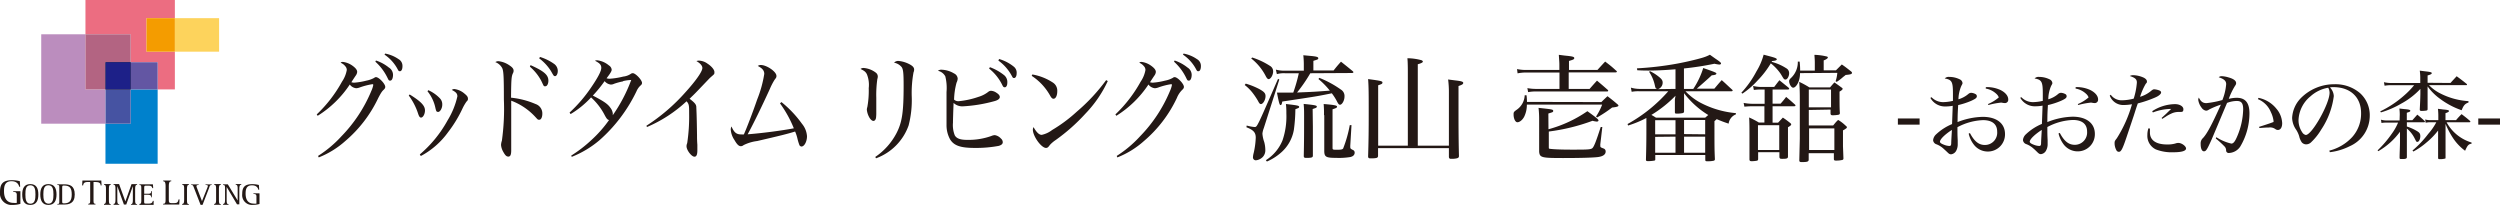 <svg xmlns="http://www.w3.org/2000/svg" viewBox="0 0 449.91 36.88"><defs><style>.cls-1{fill:#231815;}.cls-2{fill:#bb8dbe;}.cls-3{fill:#ec6d81;}.cls-4{fill:#b36482;}.cls-5{fill:#0081cc;}.cls-6{fill:#4653a2;}.cls-7{fill:#6356a3;}.cls-8{fill:#1d2088;}.cls-9{fill:#fdd35c;}.cls-10{fill:#f49c00;}.cls-11{fill:none;}</style></defs><g id="レイヤー_2" data-name="レイヤー 2"><g id="レイヤー_1-2" data-name="レイヤー 1"><path class="cls-1" d="M3.67,36.69a4.94,4.94,0,0,1-1.38.19A2.09,2.09,0,0,1,0,34.54c0-1.38.45-2.11,2.16-2.11a5.62,5.62,0,0,1,1.41.18l.06,1H3.45c-.07-.38-.38-1-1.38-1-1.26,0-1.35,1-1.35,1.78s.19,2.12,1.71,2.12a2.32,2.32,0,0,0,.59,0V35.07c0-.48-.28-.53-.64-.53v-.13H3.67Z"/><path class="cls-1" d="M4,35c0-1.06.34-1.87,1.46-1.87S6.9,33.93,6.9,35s-.33,1.88-1.46,1.88S4,36.05,4,35Zm1.46,1.66c.83,0,.92-.81.92-1.66s-.09-1.66-.92-1.66-.89.82-.89,1.66.1,1.66.91,1.66Z"/><path class="cls-1" d="M7.25,35c0-1.06.34-1.87,1.46-1.87s1.46.81,1.46,1.87-.34,1.88-1.46,1.88S7.25,36.05,7.25,35Zm1.46,1.66c.82,0,.91-.81.91-1.66s-.09-1.66-.91-1.66S7.8,34.15,7.8,35s.11,1.66,1,1.66Z"/><path class="cls-1" d="M10.32,36.7c.31,0,.35,0,.35-.45V33.73c0-.4,0-.44-.35-.44v-.12h1.19c1,0,1.94.2,1.94,1.83s-1.06,1.81-1.94,1.81H10.32Zm.87-.56c0,.4,0,.46.33.46,1,0,1.39-.49,1.39-1.6s-.3-1.61-1.39-1.61c-.29,0-.33,0-.33.46Z"/><path class="cls-1" d="M15.88,36.68c.41,0,.35-.35.35-.84V32.75h-.42c-.69,0-.79.26-.86.62h-.17l.05-.88h3.4l.05.88h-.17c0-.4-.24-.62-.91-.62h-.37v3.09c0,.49-.06.84.35.84v.13h-1.3Z"/><path class="cls-1" d="M18.72,36.7c.32,0,.35-.34.35-.75V34c0-.41,0-.75-.35-.75v-.12h1.22v.12c-.31,0-.34.34-.34.75V36c0,.41,0,.75.34.75v.11H18.72Z"/><path class="cls-1" d="M20.43,36.7c.31,0,.35-.34.35-.75V34c0-.41,0-.75-.35-.75v-.12h1l1.13,3.12h0l1.11-3.11h1v.12c-.32,0-.35.34-.35.75V36c0,.41,0,.75.35.75v.11H23.57v-.11c.3,0,.34-.34.34-.75V33.49h0l-1.19,3.32H22.3l-1.19-3.32h0V36c0,.41,0,.75.35.75v.11h-1Z"/><path class="cls-1" d="M25.09,36.7c.3,0,.34-.19.34-.6V33.88c0-.4,0-.59-.34-.59v-.12h2.43l.05.69h-.15c-.07-.33-.25-.45-.66-.45h-.49c-.3,0-.32.06-.32.46v1h.74c.38,0,.53-.08.53-.49h.11v1.13h-.11c0-.3-.15-.46-.53-.46h-.75v1.13c0,.42,0,.46.31.46h.55c.44,0,.62-.13.71-.49h.14l0,.72H25.09Z"/><path class="cls-1" d="M29.36,36.68c.37,0,.44-.2.44-.68V33.46c0-.49-.07-.84-.44-.84v-.13h1.46v.13c-.37,0-.44.35-.44.84V36c0,.37.05.56.49.56h.46c.58,0,.71-.19.81-.68h.17l-.05.93H29.35Z"/><path class="cls-1" d="M32.79,36.7c.32,0,.35-.34.35-.75V34c0-.41,0-.75-.35-.75v-.12H34v.12c-.31,0-.35.34-.35.75V36c0,.41,0,.75.35.75v.11H32.79Z"/><path class="cls-1" d="M34.9,33.78c-.14-.38-.17-.49-.49-.49v-.11h1.34v.11c-.31,0-.39.08-.39.22a1,1,0,0,0,.08.3l.91,2.39,1-2.51a.9.9,0,0,0,.06-.22c0-.14-.18-.18-.42-.18v-.11H38.1v.11c-.36,0-.37.24-.49.58l-1.16,3H36.1Z"/><path class="cls-1" d="M38.54,36.7c.32,0,.35-.34.35-.75V34c0-.41,0-.75-.35-.75v-.12h1.21v.12c-.32,0-.35.34-.35.75V36c0,.41,0,.75.35.75v.11H38.54Z"/><path class="cls-1" d="M40.15,36.7c.31,0,.35-.34.35-.75V33.88c0-.4,0-.59-.35-.59v-.12H41l1.77,2.92h0V34c0-.41,0-.75-.35-.75v-.12h1v.12c-.32,0-.35.34-.35.75v2.77h-.42l-1.86-3.13h0V36c0,.41,0,.75.35.75v.11H40.15Z"/><path class="cls-1" d="M46.7,36.71a4.18,4.18,0,0,1-1.17.16,1.76,1.76,0,0,1-1.94-1.95c0-1.16.38-1.78,1.82-1.78a4.66,4.66,0,0,1,1.18.15l.06.86h-.16c-.06-.32-.31-.8-1.15-.8-1.07,0-1.14.86-1.14,1.5s.15,1.79,1.46,1.79a2,2,0,0,0,.49,0V35.35c0-.41-.24-.44-.54-.44v-.12H46.7Z"/><polygon class="cls-2" points="15.38 16.09 15.38 6.17 7.42 6.17 7.42 22.26 18.98 22.26 18.98 16.09 15.38 16.09"/><polygon class="cls-3" points="26.36 3.27 31.47 3.27 31.47 0 15.38 0 15.38 6.17 23.51 6.17 23.51 11.2 28.37 11.2 28.37 16.09 31.47 16.09 31.47 9.3 26.36 9.3 26.36 3.27"/><polygon class="cls-4" points="18.98 16.09 18.98 11.2 23.51 11.2 23.51 6.17 15.38 6.17 15.38 16.09 18.98 16.09"/><polygon class="cls-5" points="23.51 22.26 18.98 22.26 18.98 29.47 28.37 29.47 28.37 16.09 23.51 16.09 23.51 22.26"/><rect class="cls-6" x="18.99" y="16.09" width="4.52" height="6.17"/><rect class="cls-7" x="23.51" y="11.2" width="4.86" height="4.89"/><rect x="18.99" y="11.2" width="4.52" height="4.89"/><rect class="cls-8" x="18.99" y="11.2" width="4.52" height="4.89"/><rect class="cls-9" x="31.47" y="3.27" width="7.96" height="6.03"/><rect class="cls-10" x="26.36" y="3.27" width="5.11" height="6.03"/><rect class="cls-11" x="15.37" width="16.05" height="16.05"/><rect class="cls-11" x="7.47" y="6.17" width="16.1" height="16.1"/><rect class="cls-11" x="18.96" y="11.16" width="9.42" height="18.29"/><rect class="cls-11" x="26.35" y="3.27" width="13.06" height="6"/><path class="cls-1" d="M57,20.59a24,24,0,0,0,4.55-5.9,5.32,5.32,0,0,0,.86-2.1,1,1,0,0,0-.3-.7,1.53,1.53,0,0,0-.45-.4.35.35,0,0,0-.13-.08s-.13-.08-.23-.15a.66.66,0,0,1,.4-.12,3.74,3.74,0,0,1,1.74.69c.56.41.84.76.84,1.12a1.31,1.31,0,0,1-.28.68c-.27.4-.27.4-.77,1.17a1.93,1.93,0,0,0,.49.08,12.16,12.16,0,0,0,2.22-.37,4.78,4.78,0,0,0,1.41-.5.47.47,0,0,1,.31-.13c.53,0,1.67,1.21,1.67,1.75,0,.21-.08.33-.32.56s-.41.44-.93,1.43a23.09,23.09,0,0,1-5.94,7.76,16,16,0,0,1-4.78,2.95l-.12-.27a20.73,20.73,0,0,0,4.21-3.54,25.9,25.9,0,0,0,5.37-8.14,4.64,4.64,0,0,0,.36-1.11.14.14,0,0,0-.15-.12,12,12,0,0,0-2.32.6,2.16,2.16,0,0,1-.6.13,1.64,1.64,0,0,1-1.16-.67,19,19,0,0,1-5.78,5.63Zm10.66-9.7a7.26,7.26,0,0,1,2.3,1.25,1.57,1.57,0,0,1,.77,1.31c0,.62-.2,1.06-.5,1.06s-.28-.09-.58-.67a9.42,9.42,0,0,0-2.1-2.74Zm1.65-1.25a6.2,6.2,0,0,1,2.41,1,1.39,1.39,0,0,1,.71,1.27c0,.54-.18.91-.45.91s-.26-.08-.54-.58a7.31,7.31,0,0,0-2.24-2.41Z"/><path class="cls-1" d="M73.73,17c2,1.25,2.75,2,2.75,2.87,0,.66-.35,1.29-.71,1.29-.2,0-.34-.17-.5-.63a11.34,11.34,0,0,0-1.71-3.34Zm1.82,10.79a21.74,21.74,0,0,0,5-6.13,14.14,14.14,0,0,0,1.76-4.31c0-.49-.22-.77-1-1.16a.74.74,0,0,1,.43-.17,3.44,3.44,0,0,1,1.91.88c.39.31.56.56.56.83s0,.29-.26.56a8.43,8.43,0,0,0-.68,1.16,22.69,22.69,0,0,1-2.64,4.35,14.39,14.39,0,0,1-4.9,4.28Zm1.53-11.56a6.57,6.57,0,0,1,2.06,1.44,1.54,1.54,0,0,1,.45,1.2c0,.6-.38,1.27-.73,1.27s-.36-.17-.49-.65a7.09,7.09,0,0,0-1.44-3.07Z"/><path class="cls-1" d="M92,22.22c0,.62,0,2.86,0,3.74s0,.75,0,1.1c0,.79-.15,1.12-.52,1.12s-.6-.29-.92-.87a2.94,2.94,0,0,1-.39-1.21,2.56,2.56,0,0,1,.15-.77,41.27,41.27,0,0,0,.36-7.44c0-4.13-.06-5.11-.3-5.63a2.33,2.33,0,0,0-1.24-1.08,1,1,0,0,1,.56-.17,4.3,4.3,0,0,1,1.95.73c.58.38.78.65.78,1a.88.88,0,0,1-.11.42c-.28.58-.32,1.1-.35,4.42a14.8,14.8,0,0,1,4.41,1.14,1.78,1.78,0,0,1,1.22,1.75c0,.62-.23,1.08-.53,1.08s-.26,0-.78-.56A11.24,11.24,0,0,0,92,18.12v4.1Zm3.48-10.5c2.45,1.1,3.21,1.77,3.21,2.81,0,.56-.24,1-.56,1s-.24,0-.73-1A8.77,8.77,0,0,0,95.36,12Zm1.7-1.47a8.87,8.87,0,0,1,2.47,1.2,1.56,1.56,0,0,1,.73,1.33c0,.5-.23.92-.47.92s-.24,0-.75-.9a8.47,8.47,0,0,0-2.13-2.3Z"/><path class="cls-1" d="M102.8,28a23.73,23.73,0,0,0,3.59-2.76,21.91,21.91,0,0,0,3.22-3.64c-.28-.06-.41-.19-.75-.81a11.25,11.25,0,0,0-2.49-3.26,16.6,16.6,0,0,1-3.68,3l-.19-.27a25.64,25.64,0,0,0,3.82-4.43c1.21-1.76,1.89-3,1.89-3.61s-.36-.88-1.14-1.29a1,1,0,0,1,.39-.08,4,4,0,0,1,2.13.93,1,1,0,0,1,.49.77c0,.25-.23.64-.92,1.54a2,2,0,0,0,.54.08,13.36,13.36,0,0,0,2.46-.39,3,3,0,0,0,1.38-.5.6.6,0,0,1,.34-.11c.5,0,1.66,1.23,1.66,1.75,0,.19-.07.31-.3.5a3,3,0,0,0-.69,1,27.67,27.67,0,0,1-6.66,8.81,17.9,17.9,0,0,1-5,3Zm9.34-13.36a11.4,11.4,0,0,0-1.63.44,1.34,1.34,0,0,1-.58.14,1.7,1.7,0,0,1-1.12-.62,23.48,23.48,0,0,1-2.12,2.6c1.91,1,2.66,1.47,3.16,2.2a2.06,2.06,0,0,1,.43,1v.33a28,28,0,0,0,3.32-6.34A8,8,0,0,0,112.14,14.59Z"/><path class="cls-1" d="M116.33,22.63a33.8,33.8,0,0,0,7-6c1.89-2.08,3.07-3.76,3.07-4.39,0-.41-.36-.83-1.07-1.25a1.42,1.42,0,0,1,.45-.08,2.76,2.76,0,0,1,1.54.54c.76.5,1.25,1.1,1.25,1.52s0,.33-.75,1c-.13.12-.13.12-1.42,1.47s-1.24,1.31-2.3,2.33c.92.71,1.16,1,1.21,1.43,0,.29.08,1.17.13,5.22,0,.35,0,.89.06,1.64,0,.44,0,.79,0,1,0,.79-.17,1.14-.52,1.14-.53,0-1.43-1.18-1.43-1.87a1.35,1.35,0,0,1,.12-.56,31.76,31.76,0,0,0,.35-5.28c0-1.49,0-1.76-.47-2.26a24.49,24.49,0,0,1-7.12,4.63Z"/><path class="cls-1" d="M140.63,18.37a19.76,19.76,0,0,1,3.7,3.91,3.89,3.89,0,0,1,.9,2.24c0,.94-.47,1.85-1,1.85a.45.45,0,0,1-.39-.33,8.56,8.56,0,0,1-.32-1.06,7.19,7.19,0,0,0-.43-1.31c-1.49.46-2.77.77-6.82,1.71a7.55,7.55,0,0,0-2.46.74.73.73,0,0,1-.48.19c-.38,0-.71-.33-1.16-1.12a3.82,3.82,0,0,1-.66-1.85,1.21,1.21,0,0,1,.13-.58c.47,1.08.88,1.43,1.74,1.43a3.85,3.85,0,0,0,.49,0c.54-1.21,1.61-4,2.4-6.3a21.19,21.19,0,0,0,1.27-4.59c0-.6-.34-1-1.16-1.43a.86.86,0,0,1,.54-.17c1.07,0,2.81,1.2,2.81,1.95,0,.23,0,.29-.32.69a11.29,11.29,0,0,0-.86,1.66c-1.41,3.08-2.94,6.24-4,8.17,2.72-.21,6.29-.69,8.31-1.08a20.72,20.72,0,0,0-2.49-4.49Z"/><path class="cls-1" d="M155.52,12.24a4.14,4.14,0,0,1,2.09.83.87.87,0,0,1,.36.73,1.41,1.41,0,0,1-.08.42,20.18,20.18,0,0,0-.19,3.38c0,.29,0,.79,0,1.62,0,.4,0,.63,0,1a7.11,7.11,0,0,1-.05,1c-.06.33-.23.54-.47.54s-.56-.27-.81-.77a3.43,3.43,0,0,1-.37-1.27,1.66,1.66,0,0,1,.09-.46,16.47,16.47,0,0,0,.25-3.4,5.1,5.1,0,0,0-.34-2.52c-.24-.43-.43-.58-1.14-.93A.89.89,0,0,1,155.52,12.24Zm2,16a11.73,11.73,0,0,0,3.83-4.3c1-1.95,1.27-3.76,1.27-8.56,0-2.16-.07-2.85-.33-3.27a2.3,2.3,0,0,0-1.39-.83,1,1,0,0,1,.83-.31,5.32,5.32,0,0,1,2.09.67c.47.27.69.54.69.87a1.25,1.25,0,0,1-.11.52,20.7,20.7,0,0,0-.32,4.34,18.17,18.17,0,0,1-.56,5.2,9.77,9.77,0,0,1-5.87,5.92Z"/><path class="cls-1" d="M169.53,12.55a4.6,4.6,0,0,1,2.17.67,1.1,1.1,0,0,1,.65.93,1.8,1.8,0,0,1-.2.71,12.68,12.68,0,0,0-.45,3.07,1.13,1.13,0,0,0,.84.28,15,15,0,0,0,3.52-.77,5.31,5.31,0,0,0,1.83-.94.78.78,0,0,1,.47-.16,1.87,1.87,0,0,1,.93.33c.43.27.64.52.64.79s-.26.56-1,.75a26.46,26.46,0,0,1-5.71.93,2.28,2.28,0,0,1-1.61-.62c-.07,1.85-.11,3.09-.11,3.57a5,5,0,0,0,.32,2.25c.31.58,1,.83,2.2.83a12.1,12.1,0,0,0,4.42-.71,1.63,1.63,0,0,1,.6-.14,1.89,1.89,0,0,1,1.1.62.86.86,0,0,1,.32.66c0,.29-.22.5-.71.65a22.07,22.07,0,0,1-4.36.37c-2.53,0-3.72-.41-4.42-1.56a5.28,5.28,0,0,1-.63-2.57c0-.52,0-1.54,0-3v-1.1c0-.93,0-1.56,0-1.83a8.62,8.62,0,0,0-.22-2.82,2,2,0,0,0-1.33-1A1,1,0,0,1,169.53,12.55Zm8.62-.46a9.34,9.34,0,0,1,2.56,1.44,1.61,1.61,0,0,1,.57,1.37c0,.48-.19.81-.45.81s-.32-.14-.49-.48A8.61,8.61,0,0,0,178,12.34Zm1.65-1.47A7.52,7.52,0,0,1,182.45,12a1.38,1.38,0,0,1,.51,1.21c0,.47-.19.83-.45.83s-.26-.11-.41-.36a8.07,8.07,0,0,0-2.43-2.78Z"/><path class="cls-1" d="M185.78,13.4a9.72,9.72,0,0,1,3.76,1.5,1.72,1.72,0,0,1,.73,1.52c0,.79-.28,1.35-.67,1.35-.21,0-.36-.13-.58-.5a10.16,10.16,0,0,0-3.35-3.62Zm13.58,1.19a21.37,21.37,0,0,1-4,5.84A33.57,33.57,0,0,1,190,25.19a5.6,5.6,0,0,0-1.07.91c-.28.4-.43.52-.69.52-.84,0-2.36-2.1-2.36-3.28a.92.92,0,0,1,.12-.46c.54.94,1,1.39,1.47,1.39a4.65,4.65,0,0,0,1.87-.87,26.65,26.65,0,0,0,4.44-3.3,33.08,33.08,0,0,0,5.29-5.68Z"/><path class="cls-1" d="M200.73,20.59a24.2,24.2,0,0,0,4.55-5.9,5.32,5.32,0,0,0,.86-2.1,1,1,0,0,0-.3-.7,1.66,1.66,0,0,0-.45-.4.35.35,0,0,0-.13-.08s-.13-.08-.23-.15a.65.65,0,0,1,.39-.12,3.66,3.66,0,0,1,1.74.69c.57.41.85.76.85,1.12a1.31,1.31,0,0,1-.28.68c-.27.4-.27.4-.77,1.17a1.86,1.86,0,0,0,.49.08,12.3,12.3,0,0,0,2.22-.37,4.6,4.6,0,0,0,1.4-.5.5.5,0,0,1,.32-.13c.53,0,1.67,1.21,1.67,1.75,0,.21-.08.33-.32.56a4.2,4.2,0,0,0-.94,1.43,23,23,0,0,1-5.93,7.76,15.92,15.92,0,0,1-4.79,2.95l-.11-.27a20.73,20.73,0,0,0,4.21-3.54,25.9,25.9,0,0,0,5.37-8.14,4.64,4.64,0,0,0,.36-1.11.14.14,0,0,0-.15-.12,12,12,0,0,0-2.32.6,2.16,2.16,0,0,1-.6.13,1.64,1.64,0,0,1-1.16-.67,19,19,0,0,1-5.78,5.63Zm10.66-9.7a7.37,7.37,0,0,1,2.3,1.25,1.57,1.57,0,0,1,.77,1.31c0,.62-.21,1.06-.5,1.06s-.29-.09-.58-.67a9.42,9.42,0,0,0-2.1-2.74ZM213,9.64a6.2,6.2,0,0,1,2.41,1,1.39,1.39,0,0,1,.71,1.27c0,.54-.18.91-.45.91s-.26-.08-.54-.58a7.31,7.31,0,0,0-2.24-2.41Z"/><path class="cls-1" d="M224.19,15.05a12.94,12.94,0,0,1,2.48,1c.85.48,1.08.75,1.08,1.25,0,.67-.44,1.43-.83,1.43-.17,0-.3-.12-.52-.56a12.6,12.6,0,0,0-1-1.49A7.72,7.72,0,0,0,224,15.3Zm.17,7.54a7.46,7.46,0,0,0,1.43.27c.29,0,.38-.12.88-1.12.56-1.19.93-2.06,1.89-4.24L230,14.19l.23.13-2.79,8.73a3.85,3.85,0,0,0-.25,1,5.6,5.6,0,0,0,.32,1.49,5.49,5.49,0,0,1,.2,1.39,1.75,1.75,0,0,1-.45,1.31,2,2,0,0,1-1.27.61.52.52,0,0,1-.5-.57,3.55,3.55,0,0,1,.13-.76,14.52,14.52,0,0,0,.37-2.73c0-.93-.39-1.39-1.68-1.89Zm1-12.24a13.43,13.43,0,0,1,3.18,1.5,1.13,1.13,0,0,1,.58,1c0,.64-.44,1.39-.81,1.39-.17,0-.33-.17-.52-.54a9.56,9.56,0,0,0-2.62-3.18Zm2.45,18.48a7.6,7.6,0,0,0,3-3.58,13.36,13.36,0,0,0,.69-4.8c0-.58,0-1-.08-1.73,2.07.23,2.38.3,2.38.5s-.06.19-.68.44a29,29,0,0,1-.27,3.7,7,7,0,0,1-2.45,4.22A9.48,9.48,0,0,1,228,29.07Zm8-15.65a27,27,0,0,1-2.39,3.47c3.1-.13,3.1-.13,5.9-.34a14,14,0,0,0-2.05-2.09l.16-.21a18.49,18.49,0,0,1,3.87,2.1,1.36,1.36,0,0,1,.66,1.28c0,.69-.43,1.46-.81,1.46-.16,0-.29-.13-.47-.46a9.88,9.88,0,0,0-1-1.6c-2.66.54-2.66.54-8.9,1.48a.6.6,0,0,0-.06.23c-.06.29-.14.41-.27.41s-.25-.14-.64-2.24l1.51,0,1.42,0a29.33,29.33,0,0,0,1-3.49h-2.49a4.67,4.67,0,0,0-1.46.16l-.18-.81a5.81,5.81,0,0,0,1.64.19h3.39v-1a16.07,16.07,0,0,0-.09-1.78l1.27.12c1.1.1,1.42.19,1.42.42s-.13.22-.88.47v1.73H240c.56-.71.74-.92,1.33-1.58.91.73,1.2.95,2.1,1.7.1.09.14.15.14.19s-.08.15-.25.15Zm.46,9.66c0,1.56,0,1.87,0,5.17,0,.3-.19.38-.83.4-.19,0-.33,0-.37,0h-.07c-.25,0-.35-.08-.37-.29.06-2.85.06-4.07.06-7.25,0-.88,0-1.31-.08-2.17,2.06.21,2.37.28,2.37.48s-.13.23-.75.44Zm2-2.12a18.71,18.71,0,0,0-.06-2c2,.16,2.41.27,2.41.47s-.18.27-.81.48v6.88c0,.37,0,.4.77.4s1-.05,1.14-.23a22.23,22.23,0,0,0,1.19-4.2l.31,0L243,26.23v.08c0,.42,0,.44.5.69a.49.49,0,0,1,.29.47c0,.4-.27.67-.77.79a12.85,12.85,0,0,1-2.58.15c-1.82,0-2.12-.17-2.12-1.29v-6.4Z"/><path class="cls-1" d="M260.75,26.21V16.58a17.88,17.88,0,0,0-.14-2.28c.52.08.93.12,1.2.16,1.17.13,1.52.23,1.52.46s-.23.35-.85.56c0,3.58,0,3.58,0,4.39,0,2.37,0,5,.08,8.19,0,.35-.19.45-1,.52-.18,0-.33,0-.41,0h-.07c-.22,0-.33-.13-.33-.38V26.66H248V28c0,.4-.17.46-1,.5l-.29,0h-.08c-.31,0-.42-.1-.42-.37.09-2.79.11-4.7.11-7.81s0-4.72-.11-6.09c2.29.31,2.58.37,2.58.62s-.17.29-.77.5V26.21h5.34v-13c0-.69,0-2.06-.08-2.73a9.94,9.94,0,0,1,2.55.36c.15.08.23.14.23.25s-.16.27-.91.47V26.21Z"/><path class="cls-1" d="M288.19,18.37c.45-.46.62-.6,1.1-1.06.75.58,1,.77,1.72,1.39.19.15.25.23.25.32s-.16.24-1.14.33a23.44,23.44,0,0,1-2.7,1.79l-.19-.17a10.61,10.61,0,0,0,1.1-2.14H274.78A4.86,4.86,0,0,1,274.3,21c-.31.6-.83,1-1.22,1s-.69-.67-.69-1.39c0-.38,0-.46.52-.83a3.31,3.31,0,0,0,1.48-2.64h.33a10.07,10.07,0,0,1,.08,1.2Zm-.71-5.78c.6-.66.79-.87,1.39-1.51.92.7,1.19.91,2,1.66.06,0,.1.08.1.1s0,0,0,.05v0c0,.1-.1.14-.25.14h-8.41V16h3.76c.58-.66.75-.85,1.33-1.49.83.7,1.08.91,1.93,1.66a.26.26,0,0,1,.09.16c0,.09-.09.13-.21.13H276.65a8,8,0,0,0-1.64.12l-.14-.72a9,9,0,0,0,1.78.14h4V13.05h-6a7.71,7.71,0,0,0-1.54.15l-.1-.77a8.08,8.08,0,0,0,1.8.16h5.82v-.87c0-.37,0-.44-.1-1.85.54.06,1,.13,1.23.15,1.22.12,1.55.2,1.55.43s-.18.29-.95.52v1.62Zm-8.81,10.67a22.79,22.79,0,0,0,7-3.25c1.5,1.08,2,1.48,2,1.65s-.15.22-.34.22a5,5,0,0,1-.74-.14,35.06,35.06,0,0,1-7.86,1.93v2.72c0,.27,0,.32.06.36s1.14.18,4,.18c3.1,0,3.6,0,3.87-.37s.58-1.12,1.41-3.7l.29,0L288,25.94a.93.93,0,0,0,0,.23c0,.33,0,.33.6.56a.54.54,0,0,1,.36.54c0,.54-.5.89-1.44,1s-3.24.17-6.25.17c-3.85,0-4.18-.08-4.28-1.14,0-.34,0-1.23,0-2.68V21.49a16.69,16.69,0,0,0-.11-2.08c2.48.27,2.64.29,2.64.54s-.1.23-.87.48Z"/><path class="cls-1" d="M301.53,16V12.47c-2.14.17-3.57.23-4.88.23-.44,0-1,0-2-.06l-.06-.34a56.92,56.92,0,0,0,7.23-.85c1.58-.29,3.45-.73,4.62-1.08a7.29,7.29,0,0,0,1.28-.52c.46.33.79.56,1,.71.71.48,1,.7,1,.85s-.15.21-.31.21a6.32,6.32,0,0,1-.87-.15,53.23,53.23,0,0,1-5.49.85V16h1.68a14.5,14.5,0,0,0,1.79-3.76c2.16.75,2.37.85,2.37,1s-.21.27-.83.31c-.48.46-2.23,2-2.7,2.41h3.16c.58-.69.74-.89,1.33-1.54.83.73,1.08,1,1.89,1.73.06.06.08.1.08.14s-.08.13-.17.13h-8.33a10.81,10.81,0,0,0,2.58,2,16.86,16.86,0,0,0,6.5,1.94v.22a2.09,2.09,0,0,0-1.31,1.67,22.73,22.73,0,0,1-2.14-.81c-.14.14-.21.18-.41.37,0,4.93,0,4.93.08,6.84a.27.27,0,0,1-.19.27,4.91,4.91,0,0,1-1.14.1c-.29,0-.38,0-.4-.23v-.89h-9v.73c0,.16,0,.23-.16.27a6.73,6.73,0,0,1-1.12.1c-.29,0-.4-.06-.4-.25v0c.06-2,.08-3.47.08-5.38,0-.87,0-.87,0-2.14A19,19,0,0,1,293,22.59l-.1-.27a27.3,27.3,0,0,0,7.33-5.9h-5.28a6.46,6.46,0,0,0-1.31.1l-.14-.75A5.6,5.6,0,0,0,295,16h3.24c-.29-.08-.31-.1-.46-.79a6.94,6.94,0,0,0-1-2.28l.15-.13a8.13,8.13,0,0,1,1.68,1.08c.46.38.61.62.61,1a1.24,1.24,0,0,1-.82,1.16Zm0,1.23a21.68,21.68,0,0,1-4.34,3.45c.29.16.44.25.83.5h8.85c.27-.23.36-.32.56-.48a15.71,15.71,0,0,1-4.36-3.93v1c0,.73,0,1,0,2.26,0,.19-.06.25-.23.32a5.46,5.46,0,0,1-1,.1c-.29,0-.4,0-.42-.23,0-1.27,0-2,0-2.31Zm0,4.4h-3.66v2.54h3.66Zm-3.66,3v2.86h3.66V24.59Zm9-.46V21.59h-3.8v2.54Zm-3.8,3.32h3.8V24.59h-3.8Z"/><path class="cls-1" d="M313.38,16.69a17.83,17.83,0,0,0,2.72-3.85,11.2,11.2,0,0,0,1.29-3l1.1.29c.94.25,1.27.38,1.27.54s-.25.27-.83.31l-.11.15a8.87,8.87,0,0,1,2.62,1.14,1,1,0,0,1,.54.92c0,.54-.33,1.12-.64,1.12s-.31-.08-.87-1a8.45,8.45,0,0,0-1.79-1.91,16.51,16.51,0,0,1-2.39,3.1,14.61,14.61,0,0,1-2.72,2.35ZM319,22.07h1l.85-.91c.58.39.75.52,1.27.93.17.13.23.21.23.31s-.13.25-.58.5v2.5c0,.68,0,.91,0,1.91v.85c0,.33-.17.42-.86.42a1.78,1.78,0,0,1-.31,0h0c-.25,0-.35-.09-.37-.34v-.85h-3.83v1.21c0,.18-.06.25-.16.31a5.45,5.45,0,0,1-1,.1c-.29,0-.4-.08-.4-.35,0-.87,0-.87,0-2.18s0-1.4,0-2.08c0-1,0-2.56-.06-3.26a14.46,14.46,0,0,1,1.75.91h1V19.12h-1.94a16,16,0,0,0-1.66.08l-.14-.68a9,9,0,0,0,1.78.16h2V16.11h-.63a9.41,9.41,0,0,0-1.31.08l-.14-.73a6.12,6.12,0,0,0,1.45.19h2.35c.4-.52.52-.69.94-1.21l1.64,1.33c.08.09.12.15.12.21s-.06.13-.31.13H319v2.55h1.44c.45-.52.6-.68,1-1.22.7.58.91.77,1.58,1.37a.27.27,0,0,1,.1.19c0,.08-.08.12-.27.12H319ZM316.37,27h3.83V22.53h-3.83Zm7.57-13.84a4.56,4.56,0,0,1-.23,1.44c-.25.7-.67,1.18-1,1.18s-.73-.64-.73-1.18c0-.21.11-.36.38-.61a3.89,3.89,0,0,0,1.18-2.9h.33a13.2,13.2,0,0,1,.09,1.62h2.64V11.31c0-.34,0-.46-.07-1.44a10.42,10.42,0,0,1,2.19.29c.14,0,.23.13.23.21s-.25.33-.75.5v1.79h2.2l1.06-1.06c.71.49.91.66,1.6,1.2.17.13.23.21.23.29,0,.25-.21.31-1.14.4a4.6,4.6,0,0,1-.44.35,8.43,8.43,0,0,1-1.16.89l-.21-.1a6.32,6.32,0,0,0,.31-1.52Zm1.58,6.63v2.79h4.38c.4-.48.5-.63.9-1a7.09,7.09,0,0,1,1.31,1c.18.15.27.23.27.32a.32.32,0,0,1-.13.2,3,3,0,0,1-.58.36c0,2.18,0,2.43,0,2.87l.08,2.12v.06a.25.25,0,0,1-.18.27,4.89,4.89,0,0,1-1.13.12c-.33,0-.41-.06-.41-.33v-1h-4.53v1.14c0,.38-.23.46-1.27.46-.31,0-.42-.08-.42-.31v-.06l.09-3.83c0-.35,0-5.4,0-6.9,0-1,0-2-.11-3.34a15.09,15.09,0,0,1,1.83,1h3.72c.34-.4.44-.52.79-.9.56.4.75.52,1.25.9.17.1.23.18.23.27s-.21.31-.56.48V17c0,1,0,2.68.06,3.31v.06a.29.29,0,0,1-.19.27,5.37,5.37,0,0,1-1.16.1c-.21,0-.31-.08-.33-.31v-.71Zm4-3.68h-4v3.2h4Zm.6,7h-4.55V27h4.55Z"/><path class="cls-1" d="M341.55,21.32h3.91v1.11h-3.91Z"/><path class="cls-1" d="M347.6,17.49a2.89,2.89,0,0,0,2.09.89,8.09,8.09,0,0,0,1.77-.23c0-.73,0-.92,0-1.22,0-2.24-.17-2.57-1.48-2.81a1,1,0,0,1,.82-.28,4.27,4.27,0,0,1,1.91.45.81.81,0,0,1,.47.64c0,.14,0,.14-.2.51a6.31,6.31,0,0,0-.53,2.43,4.86,4.86,0,0,0,1.83-1,.84.84,0,0,1,.45-.17,1.83,1.83,0,0,1,.87.28.43.43,0,0,1,.16.34c0,.3-.25.47-1,.82a13.87,13.87,0,0,1-2.36.77c-.09,1.6-.09,1.6-.11,3.06a13,13,0,0,1,4.54-.94c2.49,0,4,1.18,4,3.1a3.08,3.08,0,0,1-3.11,3.14,3.15,3.15,0,0,1-2.49-1.23,4.94,4.94,0,0,1-.94-2l.23-.09c.8,1.51,1.6,2.14,2.69,2.14a2.21,2.21,0,0,0,2.21-2.4c0-1.34-.9-2.07-2.56-2.07a10.58,10.58,0,0,0-4.59,1.27c0,1,0,1.46.05,2.38,0,.31,0,.5,0,.7a2.43,2.43,0,0,1-.24,1.09,1.22,1.22,0,0,1-.94.71c-.23,0-.37-.06-.64-.33,0,0-.13-.12-.23-.22l-.49-.45a4.06,4.06,0,0,0-1.28-.8.85.85,0,0,1-.61-.75,1.66,1.66,0,0,1,.55-1.05,9.48,9.48,0,0,1,2.86-1.84l.12-3.29a7.1,7.1,0,0,1-1.29.12,3,3,0,0,1-2.73-1.54Zm1.52,8c0,.19.2.35.64.52a3,3,0,0,0,1.06.26c.23,0,.31-.12.33-.45,0-.52.12-2.19.12-2.44C350,24.2,349.12,25.07,349.12,25.51Zm8.26-9.81a5.76,5.76,0,0,1,2.68.54c.87.45,1.35,1.06,1.35,1.67a.59.59,0,0,1-.62.66,2.58,2.58,0,0,1-.51-.07.89.89,0,0,0-.29,0,13.18,13.18,0,0,0-2.14.42l-.09-.17a7.26,7.26,0,0,0,1.95-1.2,1.56,1.56,0,0,0-.45-.65,3.65,3.65,0,0,0-1.9-.94Z"/><path class="cls-1" d="M363.77,17.49a2.87,2.87,0,0,0,2.08.89,8.17,8.17,0,0,0,1.78-.23c0-.73,0-.92,0-1.22,0-2.24-.18-2.57-1.48-2.81a1,1,0,0,1,.82-.28,4.3,4.3,0,0,1,1.91.45.81.81,0,0,1,.47.64c0,.14,0,.14-.21.51a6.16,6.16,0,0,0-.52,2.43,4.74,4.74,0,0,0,1.82-1,.87.87,0,0,1,.46-.17,1.9,1.9,0,0,1,.87.28.45.45,0,0,1,.15.34c0,.3-.24.47-1,.82a13.69,13.69,0,0,1-2.37.77c-.09,1.6-.09,1.6-.1,3.06A13,13,0,0,1,373,21c2.48,0,4,1.18,4,3.1a3.08,3.08,0,0,1-3.11,3.14,3.17,3.17,0,0,1-2.49-1.23,5.22,5.22,0,0,1-.94-2l.23-.09c.8,1.51,1.6,2.14,2.7,2.14a2.21,2.21,0,0,0,2.21-2.4c0-1.34-.91-2.07-2.56-2.07a10.51,10.51,0,0,0-4.59,1.27c0,1,0,1.46.05,2.38,0,.31,0,.5,0,.7a2.31,2.31,0,0,1-.25,1.09,1.2,1.2,0,0,1-.94.71c-.22,0-.36-.06-.64-.33a1.68,1.68,0,0,0-.23-.22,5,5,0,0,0-.48-.45,4.11,4.11,0,0,0-1.29-.8.85.85,0,0,1-.61-.75,1.63,1.63,0,0,1,.56-1.05,9.4,9.4,0,0,1,2.85-1.84l.12-3.29a7.1,7.1,0,0,1-1.29.12,3,3,0,0,1-2.73-1.54Zm1.51,8c0,.19.21.35.64.52a3.06,3.06,0,0,0,1.07.26c.22,0,.31-.12.33-.45,0-.52.12-2.19.12-2.44C366.17,24.2,365.28,25.07,365.28,25.51Zm8.26-9.81a5.7,5.7,0,0,1,2.68.54c.87.45,1.36,1.06,1.36,1.67a.6.6,0,0,1-.63.66,2.5,2.5,0,0,1-.5-.07.91.91,0,0,0-.3,0,13.39,13.39,0,0,0-2.14.42l-.08-.17a7.09,7.09,0,0,0,1.94-1.2,1.56,1.56,0,0,0-.45-.65,3.66,3.66,0,0,0-1.89-.94Z"/><path class="cls-1" d="M379.86,17.05a2.39,2.39,0,0,0,1.95,1,8.83,8.83,0,0,0,2.18-.3,12.54,12.54,0,0,0,.57-2.9c0-.58-.3-.85-1.27-1.17a1.12,1.12,0,0,1,.62-.15,4.83,4.83,0,0,1,1.85.43c.38.18.61.44.61.68s0,.19-.23.47a11.15,11.15,0,0,0-1,2.31,5.47,5.47,0,0,0,2-1.08c.25-.2.39-.27.53-.27a3.07,3.07,0,0,1,.83.17c.3.1.42.23.42.42s-.3.57-1.1.9a20.39,20.39,0,0,1-3.09,1.05c-.21.59-.21.59-.73,2.21-.23.69-.67,2-1.29,3.84-.75,2.23-1,2.66-1.39,2.66a.51.51,0,0,1-.39-.19,2.63,2.63,0,0,1-.38-1.32c0-.35,0-.42.4-.92a23.17,23.17,0,0,0,2.73-6.13,9.09,9.09,0,0,1-1.49.14,2.58,2.58,0,0,1-2.51-1.7Zm7.05,6.09c0,.32,0,.49,0,.63C386.87,25.23,388,26,390,26a5.12,5.12,0,0,0,1.47-.17,1.57,1.57,0,0,1,.56-.11c.59,0,1.38.58,1.38,1s-.72.68-2.23.68A7.89,7.89,0,0,1,388,26.9a2.7,2.7,0,0,1-1.55-2.61,3.7,3.7,0,0,1,.19-1.2Zm.41-3.13a7.65,7.65,0,0,1,4.11-1.27c.83,0,1.5.4,1.5.91s-.21.5-.75.5a3,3,0,0,0-1.46.31,6.52,6.52,0,0,0-1,.56l-.59.37-.12-.16.85-.78c.21-.21.33-.33.87-.84h-.29a9.38,9.38,0,0,0-3,.63Z"/><path class="cls-1" d="M398.86,24.69a8.39,8.39,0,0,0,2.7,1.15c.38,0,.68-.38,1.13-1.48a13.05,13.05,0,0,0,1-4.66c0-1.13-.31-1.53-1.16-1.53a5.13,5.13,0,0,0-1.74.35c-.89,2.1-2.54,6.05-2.78,6.59-.82,1.83-1,2.12-1.38,2.12s-.59-.52-.59-1.32a1.29,1.29,0,0,1,.43-1.08c.73-.8,1.55-2.31,3.21-6a14.14,14.14,0,0,0-2.16.9.89.89,0,0,1-.51.19,1.2,1.2,0,0,1-.81-.55,3,3,0,0,1-.6-1.41,1.1,1.1,0,0,1,.11-.4c.36.71.71,1,1.37,1a16.51,16.51,0,0,0,2.87-.56,9.64,9.64,0,0,0,.68-2.85c0-.59-.36-.92-1.34-1.25a.79.79,0,0,1,.56-.19,5.13,5.13,0,0,1,1.27.24c.85.24,1.3.59,1.3,1,0,.14,0,.23-.22.54a12.45,12.45,0,0,0-1.1,2.3,5.85,5.85,0,0,1,1.43-.19c1.55,0,2.29.9,2.29,2.8a11.72,11.72,0,0,1-1.67,6,2.57,2.57,0,0,1-2,1.13.46.46,0,0,1-.53-.47,1,1,0,0,0-.29-.71,17.61,17.61,0,0,0-1.57-1.43Zm7.59-7.08a5.51,5.51,0,0,1,3.2,1.93,4.25,4.25,0,0,1,1.06,2.63c0,.76-.3,1.22-.78,1.22a.77.77,0,0,1-.42-.14,1.62,1.62,0,0,0-1.22-.3c-.37,0-.52,0-1.67.09l-.07-.21c1.58-.5,2.23-.73,2.52-.85.09,0,.09-.05.09-.19a5.08,5.08,0,0,0-.49-1.62,4.26,4.26,0,0,0-2.33-2.33Z"/><path class="cls-1" d="M419.19,27.11a8.44,8.44,0,0,0,4.12-2.44,6.3,6.3,0,0,0,1.6-4.31c0-2.87-1.92-4.68-5-4.68-.17,0-.31,0-.61.05A2.38,2.38,0,0,1,420,17.3a14.07,14.07,0,0,1-2.25,6,10.61,10.61,0,0,1-1.81,2.28,1.29,1.29,0,0,1-.92.4,1.06,1.06,0,0,1-.78-.36,3.18,3.18,0,0,1-.47-1.1,4.57,4.57,0,0,0-.63-1.3,3.91,3.91,0,0,1-.64-2A5.5,5.5,0,0,1,414,17.73a8.45,8.45,0,0,1,6.18-2.57,6.77,6.77,0,0,1,4.54,1.6,5.35,5.35,0,0,1,1.75,4.16,6,6,0,0,1-3.6,5.39,10.69,10.69,0,0,1-3.58,1.08Zm-3.38-9.78a5.81,5.81,0,0,0-2.16,4.28,3.88,3.88,0,0,0,.66,2.19,1,1,0,0,0,.65.49c1.11,0,4.28-5.62,4.28-7.6a2.33,2.33,0,0,0-.09-.56,1.85,1.85,0,0,0-.16-.34A6.33,6.33,0,0,0,415.81,17.33Z"/><path class="cls-1" d="M431.87,20.62a8.4,8.4,0,0,0-.07-1.09l.89.1c.85.07,1.08.14,1.08.3s-.18.22-.63.36v1.34h1l.89-1c.57.47.75.62,1.3,1.13a.26.26,0,0,1,.07.14c0,.07-.07.1-.19.1h-3.06v.77a8.61,8.61,0,0,1,1.72.76c.56.32.7.51.7,1s-.25,1-.51,1-.22-.09-.47-.54a5.48,5.48,0,0,0-1.44-1.86c0,2.87,0,2.87,0,5.14,0,.25-.18.34-.72.35a2.8,2.8,0,0,0-.29,0h0c-.23,0-.3-.05-.3-.23,0-.88.07-1.93.07-2.95l0-1.73A12.62,12.62,0,0,1,428,27.21l-.12-.15a19.64,19.64,0,0,0,2.56-3,9.4,9.4,0,0,0,1.13-2h-2.09a5.91,5.91,0,0,0-.9.07l-.09-.59a3.53,3.53,0,0,0,1,.14h2.35ZM441,14.93c.48-.54.64-.69,1.11-1.21.78.57,1,.74,1.74,1.33.09.07.12.13.12.18s0,.09-.12.09h-6.72a7.44,7.44,0,0,0,2.11,1.53,12.81,12.81,0,0,0,5,1.35v.25c-.63.22-.89.52-1.23,1.39a14.11,14.11,0,0,1-3.81-2,9.9,9.9,0,0,1-2.32-2.29v1.34c0,1.2,0,1.2,0,2.73,0,.17-.05.24-.23.28a5.49,5.49,0,0,1-.88.06c-.21,0-.3-.06-.3-.27.07-1.27.09-1.88.11-2.77V16a13.45,13.45,0,0,1-3.45,2.65,16.35,16.35,0,0,1-3.65,1.58l-.12-.19a18.6,18.6,0,0,0,4.29-2.85,14.61,14.61,0,0,0,1.81-1.86h-4.14a6.33,6.33,0,0,0-1.18.1l-.12-.64a6,6,0,0,0,1.22.15h5.32V14a9.32,9.32,0,0,0-.09-1.29l.92.12c1,.11,1.24.18,1.24.33s-.19.26-.75.42v1.32Zm-.7,7.08a7.61,7.61,0,0,0,4.49,3.64l0,.21c-.54.08-.73.29-1.16,1.27a8.91,8.91,0,0,1-2.23-2.37,14.63,14.63,0,0,1-1.29-2.47l0,2.8c0,1.43,0,1.43,0,3.29,0,.1,0,.16-.14.17a3,3,0,0,1-.83.09c-.28,0-.35,0-.37-.23,0-.74,0-.74,0-1.86,0-.59,0-.59,0-1.51l0-1.55a13.38,13.38,0,0,1-2.12,2.18,12.81,12.81,0,0,1-2.33,1.6l-.16-.18a18.64,18.64,0,0,0,2.84-3A10.47,10.47,0,0,0,438.45,22h-1.22a4.46,4.46,0,0,0-.7.09l-.08-.59a3.25,3.25,0,0,0,.74.12h1.62v-.87a11.23,11.23,0,0,0-.07-1.17c.37.06.66.07.84.11,1,.09,1.14.14,1.14.29s-.17.23-.62.39v1.25H442a12.81,12.81,0,0,1,1-1.08c.66.51.87.66,1.51,1.22a.26.26,0,0,1,.07.14c0,.07-.09.1-.19.1Z"/><path class="cls-1" d="M446,21.32h3.91v1.11H446Z"/></g></g></svg>